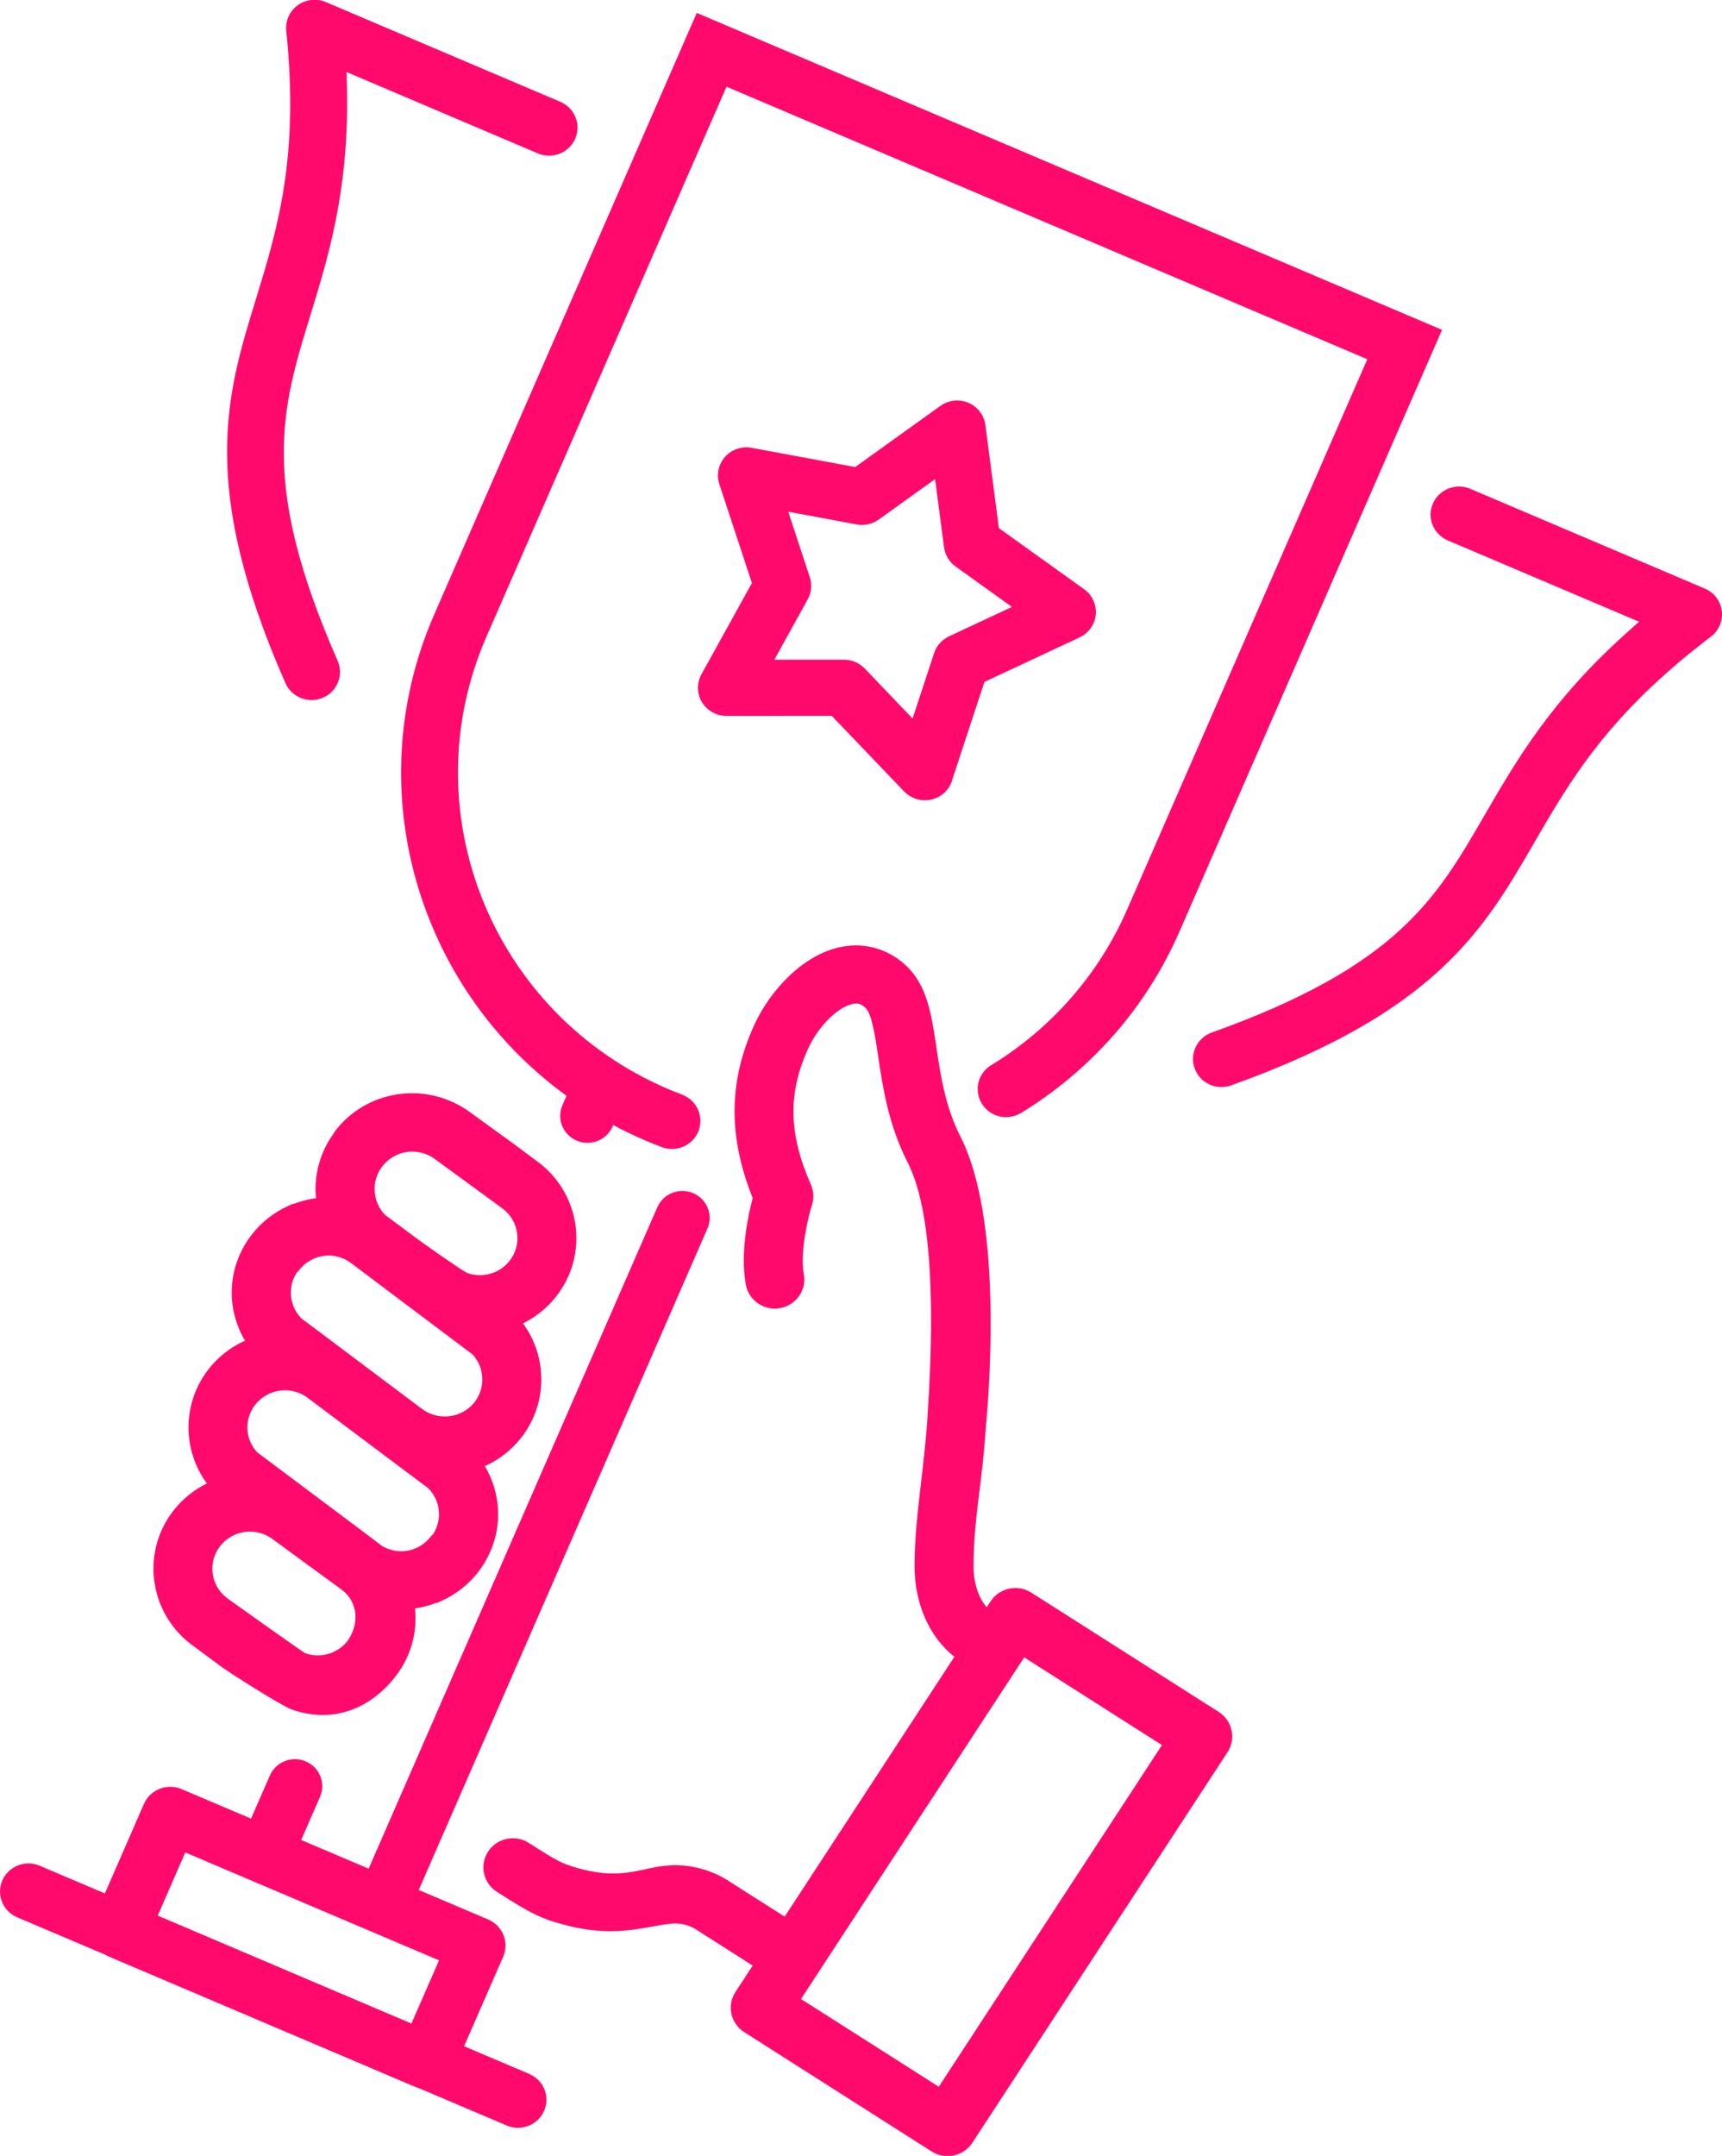 <svg xmlns="http://www.w3.org/2000/svg" xmlns:xlink="http://www.w3.org/1999/xlink" preserveAspectRatio="xMidYMid" width="40" height="50.062" viewBox="0 0 40 50.062">
  <defs>
    <style>
      .cls-1 {
        fill: #ff0a6c;
        fill-rule: evenodd;
      }
    </style>
  </defs>
  <path d="M39.742,14.784 C37.367,16.584 36.488,18.101 35.638,19.568 C34.468,21.589 33.363,23.497 28.598,25.203 C28.439,25.260 28.266,25.255 28.111,25.189 C27.942,25.117 27.814,24.983 27.751,24.812 C27.627,24.474 27.805,24.100 28.147,23.977 C32.456,22.434 33.354,20.884 34.490,18.921 C35.210,17.680 36.025,16.272 37.766,14.712 L38.073,14.437 L33.630,12.549 C33.295,12.406 33.140,12.022 33.285,11.692 C33.429,11.362 33.818,11.209 34.153,11.351 L39.602,13.668 C39.816,13.759 39.967,13.957 39.996,14.186 C40.025,14.414 39.928,14.643 39.742,14.784 ZM23.732,25.836 C23.730,25.837 23.728,25.838 23.726,25.840 C23.721,25.842 23.717,25.845 23.713,25.848 L23.712,25.847 C23.536,25.952 23.313,25.974 23.110,25.888 C22.775,25.745 22.620,25.362 22.764,25.031 C22.826,24.890 22.931,24.783 23.057,24.715 C24.400,23.884 25.511,22.657 26.184,21.115 L31.761,8.342 L16.876,2.013 L11.299,14.786 C9.531,18.836 11.431,23.550 15.535,25.295 C15.634,25.337 15.733,25.376 15.832,25.413 L15.832,25.414 L15.831,25.414 C15.844,25.419 15.857,25.423 15.870,25.429 C16.205,25.571 16.360,25.955 16.216,26.286 C16.071,26.617 15.682,26.770 15.347,26.627 C15.343,26.625 15.339,26.623 15.335,26.622 L15.335,26.622 C15.227,26.581 15.120,26.538 15.012,26.492 C14.748,26.380 14.492,26.257 14.244,26.124 L14.229,26.159 C14.090,26.477 13.717,26.623 13.396,26.486 C13.074,26.349 12.926,25.981 13.064,25.664 L13.160,25.446 C9.703,22.940 8.318,18.320 10.086,14.270 L16.185,0.300 L33.497,7.660 L27.398,21.631 C26.610,23.435 25.307,24.868 23.732,25.836 ZM12.494,3.562 L8.051,1.673 L8.060,2.082 C8.107,4.402 7.630,5.954 7.209,7.322 C6.544,9.486 6.019,11.194 7.843,15.344 C7.988,15.674 7.834,16.059 7.500,16.202 C7.331,16.274 7.144,16.274 6.975,16.202 C6.820,16.136 6.698,16.016 6.630,15.863 C4.614,11.274 5.260,9.171 5.945,6.944 C6.442,5.327 6.956,3.654 6.649,0.713 C6.626,0.484 6.728,0.257 6.916,0.121 C7.104,-0.015 7.354,-0.043 7.568,0.048 L13.017,2.365 C13.351,2.507 13.506,2.891 13.362,3.221 C13.218,3.551 12.829,3.704 12.494,3.562 ZM5.866,28.646 C6.083,28.374 6.365,28.153 6.682,28.008 L6.811,27.949 L6.821,27.956 C6.988,27.892 7.162,27.847 7.341,27.823 C7.288,27.289 7.431,26.762 7.748,26.323 C7.766,26.289 7.787,26.258 7.810,26.230 C8.405,25.484 9.414,25.196 10.322,25.513 C10.389,25.537 10.457,25.564 10.522,25.594 L10.550,25.607 C10.568,25.616 10.583,25.623 10.599,25.631 C10.679,25.671 10.760,25.718 10.836,25.768 L10.846,25.775 L11.839,26.493 C11.844,26.496 11.852,26.502 11.861,26.509 L12.531,27.007 C13.506,27.765 13.674,29.160 12.909,30.118 C12.704,30.375 12.443,30.584 12.147,30.729 C12.731,31.523 12.718,32.619 12.095,33.400 C11.873,33.678 11.587,33.899 11.262,34.045 C11.727,34.828 11.664,35.808 11.087,36.530 C10.870,36.802 10.588,37.023 10.270,37.168 L10.143,37.226 L10.133,37.219 C9.974,37.281 9.809,37.324 9.639,37.349 C9.698,37.906 9.546,38.453 9.205,38.904 C8.624,39.673 7.756,40.017 6.832,39.714 L6.795,39.701 L6.769,39.692 C6.541,39.612 5.284,38.816 5.092,38.667 L4.422,38.169 C3.447,37.411 3.279,36.016 4.044,35.058 C4.249,34.801 4.510,34.592 4.806,34.447 C4.222,33.654 4.235,32.557 4.858,31.776 C5.080,31.498 5.366,31.277 5.691,31.131 C5.226,30.348 5.289,29.368 5.866,28.646 ZM11.833,29.282 C11.977,29.102 12.041,28.876 12.013,28.647 C11.986,28.419 11.869,28.214 11.685,28.071 L10.116,26.925 C10.073,26.891 10.029,26.863 9.978,26.837 L9.946,26.821 C9.919,26.809 9.896,26.800 9.873,26.792 C9.507,26.664 9.106,26.785 8.874,27.092 C8.619,27.429 8.650,27.909 8.946,28.213 C8.975,28.233 9.004,28.254 9.033,28.277 L9.707,28.778 C9.782,28.836 10.765,29.530 10.855,29.561 C11.208,29.685 11.601,29.573 11.833,29.282 ZM11.019,32.564 C11.279,32.237 11.262,31.761 10.979,31.453 C10.751,31.279 8.256,29.409 8.139,29.318 C7.988,29.209 7.803,29.152 7.615,29.154 C7.359,29.162 7.118,29.281 6.958,29.482 C6.939,29.506 6.917,29.529 6.892,29.553 C6.672,29.893 6.722,30.339 7.011,30.624 C7.044,30.646 7.075,30.669 7.105,30.692 L9.792,32.708 C9.868,32.766 9.951,32.811 10.041,32.843 C10.394,32.966 10.787,32.854 11.019,32.564 ZM8.876,35.900 C9.016,35.982 9.175,36.024 9.338,36.022 C9.594,36.014 9.835,35.895 9.994,35.694 C10.014,35.670 10.035,35.647 10.061,35.623 C10.281,35.283 10.231,34.837 9.942,34.552 C9.909,34.530 9.878,34.507 9.848,34.484 L7.160,32.469 C7.085,32.410 7.002,32.365 6.912,32.333 C6.559,32.210 6.166,32.322 5.934,32.612 C5.669,32.945 5.686,33.410 5.973,33.723 C6.116,33.832 8.733,35.786 8.875,35.899 L8.876,35.900 ZM5.120,35.894 C4.976,36.074 4.912,36.300 4.939,36.529 C4.967,36.757 5.084,36.962 5.267,37.105 C5.267,37.105 7.039,38.370 7.093,38.390 L7.156,38.410 C7.492,38.499 7.849,38.382 8.066,38.112 L8.074,38.100 C8.327,37.748 8.356,37.223 7.921,36.901 C7.834,36.840 6.411,35.798 6.349,35.752 C6.271,35.691 6.188,35.646 6.098,35.615 C5.745,35.491 5.352,35.603 5.120,35.894 ZM4.220,41.545 L5.831,42.230 L6.269,41.228 C6.408,40.910 6.781,40.764 7.102,40.901 C7.424,41.037 7.572,41.405 7.434,41.723 L6.996,42.726 L8.563,43.392 L15.269,28.033 C15.407,27.716 15.780,27.569 16.102,27.706 C16.423,27.843 16.571,28.211 16.433,28.528 L9.727,43.887 L11.339,44.572 C11.677,44.716 11.833,45.103 11.688,45.437 L10.780,47.515 L12.294,48.159 C12.629,48.301 12.784,48.685 12.639,49.015 C12.495,49.346 12.106,49.498 11.771,49.356 L9.726,48.487 C9.698,48.479 9.670,48.470 9.642,48.458 L2.523,45.431 C2.495,45.419 2.469,45.405 2.444,45.390 L0.399,44.521 C0.065,44.379 -0.090,43.995 0.054,43.664 C0.198,43.334 0.587,43.181 0.922,43.324 L2.436,43.967 L3.343,41.889 C3.489,41.555 3.881,41.401 4.220,41.545 ZM9.557,46.988 L10.198,45.521 L4.304,43.015 L3.664,44.482 L9.557,46.988 ZM16.841,10.609 C16.994,10.437 17.231,10.357 17.459,10.399 L19.865,10.845 L21.846,9.424 C22.033,9.290 22.282,9.262 22.495,9.353 C22.709,9.444 22.860,9.641 22.889,9.868 L23.203,12.264 L25.184,13.683 C25.372,13.818 25.475,14.043 25.454,14.271 C25.432,14.499 25.289,14.702 25.079,14.800 L22.867,15.835 L22.131,18.071 L22.126,18.089 C22.117,18.123 22.106,18.157 22.091,18.190 C21.948,18.519 21.560,18.672 21.226,18.532 C21.135,18.491 21.061,18.441 21.002,18.379 L19.321,16.623 L16.873,16.624 C16.642,16.624 16.423,16.500 16.305,16.305 C16.186,16.107 16.182,15.860 16.293,15.659 L17.466,13.539 L16.709,11.241 C16.637,11.024 16.688,10.781 16.841,10.609 ZM19.606,15.319 C19.787,15.319 19.962,15.393 20.086,15.523 L21.198,16.685 L21.698,15.165 C21.754,14.995 21.880,14.854 22.043,14.777 L23.506,14.093 L22.196,13.154 C22.050,13.049 21.952,12.887 21.929,12.710 L21.721,11.125 L20.412,12.065 C20.265,12.170 20.079,12.211 19.902,12.178 L18.310,11.883 L18.811,13.403 C18.867,13.573 18.849,13.760 18.763,13.917 L17.987,15.319 L19.606,15.319 ZM11.337,42.996 C11.497,42.752 11.795,42.636 12.080,42.706 C12.152,42.724 12.221,42.754 12.284,42.794 C12.948,43.217 13.053,43.290 13.568,43.417 C14.210,43.576 14.638,43.483 15.016,43.400 C15.161,43.369 15.296,43.340 15.436,43.326 C15.700,43.296 15.969,43.314 16.232,43.379 C16.302,43.396 16.372,43.417 16.440,43.441 C16.700,43.532 16.883,43.647 16.953,43.696 L18.227,44.506 L22.169,38.472 C21.589,38.014 21.246,37.241 21.244,36.376 C21.243,35.726 21.319,35.077 21.399,34.390 C21.458,33.879 21.519,33.353 21.551,32.802 C21.738,29.922 21.581,27.971 21.087,27.001 C20.635,26.116 20.504,25.237 20.399,24.531 C20.326,24.043 20.251,23.539 20.102,23.402 C20.006,23.312 19.934,23.288 19.812,23.312 C19.457,23.383 19.009,23.830 18.770,24.354 C18.299,25.388 18.318,26.331 18.836,27.507 C18.902,27.657 18.911,27.825 18.861,27.981 C18.781,28.230 18.575,29.062 18.672,29.590 C18.705,29.767 18.666,29.947 18.562,30.095 C18.457,30.244 18.301,30.343 18.121,30.375 C18.024,30.393 17.927,30.390 17.832,30.366 C17.571,30.302 17.372,30.090 17.325,29.831 C17.188,29.090 17.382,28.206 17.484,27.818 C16.911,26.390 16.923,25.112 17.521,23.799 C17.873,23.027 18.635,22.166 19.544,21.987 C19.848,21.927 20.146,21.947 20.430,22.046 C20.653,22.124 20.858,22.248 21.039,22.415 C21.537,22.876 21.638,23.552 21.754,24.335 C21.850,24.977 21.959,25.704 22.310,26.393 C23.263,28.261 23.003,32.025 22.901,33.134 L22.897,33.177 C22.865,33.697 22.809,34.157 22.754,34.601 C22.682,35.192 22.613,35.749 22.614,36.374 C22.615,36.822 22.763,37.143 22.921,37.322 L23.010,37.185 C23.170,36.941 23.468,36.825 23.753,36.895 C23.825,36.913 23.894,36.943 23.957,36.983 L28.309,39.752 C28.626,39.954 28.718,40.373 28.514,40.687 L22.587,49.756 C22.428,50.000 22.129,50.116 21.845,50.046 C21.824,50.041 21.804,50.034 21.783,50.027 C21.733,50.010 21.685,49.986 21.640,49.958 L17.289,47.189 C17.135,47.091 17.029,46.940 16.990,46.764 C16.951,46.587 16.985,46.406 17.084,46.255 L17.484,45.642 L16.188,44.817 C16.180,44.812 16.175,44.809 16.159,44.797 C16.145,44.788 16.083,44.750 15.989,44.717 C15.961,44.707 15.932,44.698 15.903,44.691 C15.796,44.665 15.689,44.658 15.584,44.669 C15.447,44.683 15.305,44.709 15.155,44.736 C14.669,44.824 14.064,44.932 13.217,44.723 C12.564,44.561 12.333,44.433 11.542,43.930 C11.224,43.728 11.133,43.309 11.337,42.996 ZM21.807,48.456 L26.991,40.522 L23.791,38.485 L18.606,46.419 L21.807,48.456 Z" class="cls-1"/>
</svg>

